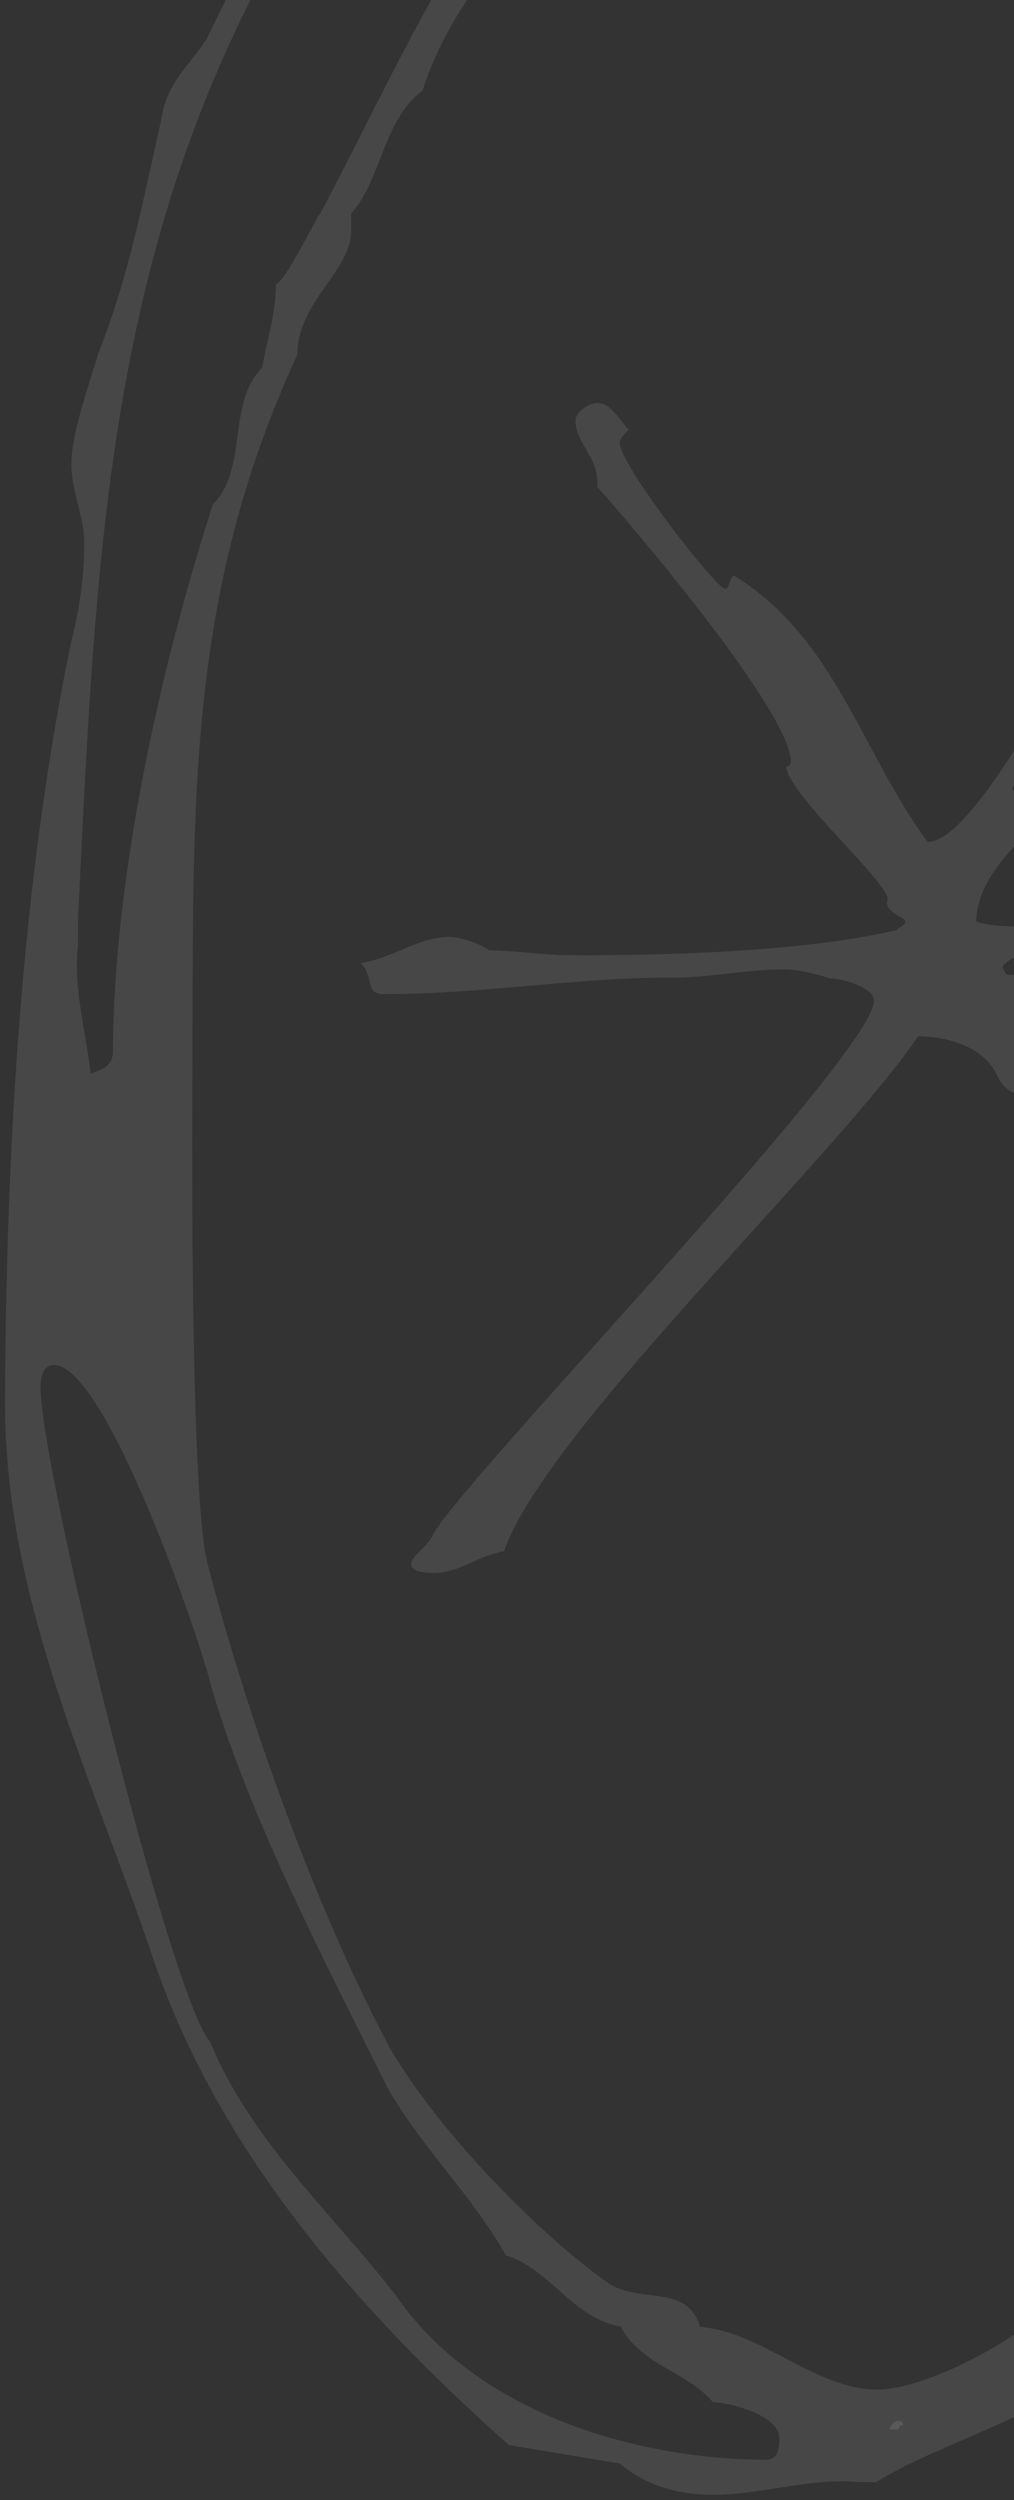 <svg width="327" height="806" viewBox="0 0 327 806" fill="none" xmlns="http://www.w3.org/2000/svg">
<rect x="0" y="0" width="327" height="806" fill="#333333" stroke="none"/>
<path d="M411.872 308.956L404.81 308.923L430.5 303.332C427.609 304.709 413.315 308.962 411.872 308.956ZM440.498 303.378L433.335 303.345L440.517 299.109C433.355 299.076 427.635 299.05 421.928 296.194C390.468 301.758 357.684 303.047 327.666 308.617C326.224 308.611 323.376 311.427 323.376 311.427C323.372 312.354 323.832 313.299 324.756 314.264C339.08 314.329 353.342 317.225 369.059 317.297C381.841 317.356 396.136 313.153 409.024 311.822C397.545 320.308 357.612 318.734 341.895 318.661C336.175 318.635 331.941 320.006 327.607 321.425C330.403 329.927 340.387 332.853 343.233 341.405C374.423 372.874 402.819 417.188 425.478 454.277C425.458 458.546 426.868 465.702 429.739 468.594L429.713 474.254C429.7 477.083 433.957 481.471 436.736 482.874L438.229 482.881C438.222 484.271 436.723 485.704 436.717 487.144C436.69 492.853 449.553 497.181 449.533 501.5C449.526 502.89 449.52 504.33 448.077 504.323C435.202 502.824 432.4 495.663 426.726 485.708C413.933 477.06 411.133 458.58 395.449 451.359C392.667 439.977 385.548 441.335 381.273 429.946L368.622 401.392C374.235 402.858 378.543 407.147 378.517 412.856C386.98 432.802 401.145 445.726 411.058 464.239C415.328 465.698 415.302 471.407 421.016 472.824C412.572 448.608 398.442 417.168 375.635 401.375C375.655 397.106 374.238 391.44 368.618 391.414C365.683 391.4 365.657 397.109 367.143 398.506C361.462 389.991 358.667 381.39 350.088 375.641L351.544 372.818C351.577 365.669 347.326 359.941 341.612 358.524C338.823 348.533 327.338 358.459 321.67 347.014C317.439 337.017 304.57 334.127 296.065 334.088C270.173 372.443 175.607 461.764 162.548 500.129C154.036 501.48 148.241 507.162 139.736 507.123C138.293 507.116 132.573 507.09 132.586 504.26C132.599 501.43 138.332 498.578 139.795 494.315C154.174 471.595 281.764 339.731 281.842 322.654C281.862 318.385 271.878 315.46 267.601 315.44C263.28 313.98 257.616 312.564 253.289 312.544C240.457 312.485 229.054 315.262 216.222 315.203C186.23 315.065 154.82 320.63 123.435 320.485C117.715 320.459 120.627 314.763 116.319 310.474C126.323 309.08 135.01 302.021 144.957 302.067C147.792 302.08 153.506 303.496 157.77 306.395C166.375 306.435 174.923 307.914 183.428 307.953C214.862 308.098 259.035 306.862 289.06 299.901C290.509 298.468 291.951 298.475 291.958 297.035C291.965 295.595 284.809 294.172 286.271 289.91C286.297 284.201 253.552 255.554 253.591 247.065C255.033 247.072 255.04 245.582 255.04 245.582C255.112 229.994 205.445 171.335 192.628 156.978L192.635 155.588C192.674 147.049 185.581 142.747 185.614 135.599C185.627 132.769 189.918 129.91 192.753 129.923C197.08 129.942 199.889 135.665 202.711 138.507C201.312 139.94 199.863 141.374 199.856 142.764C199.824 149.863 231.074 189.871 233.859 189.883C235.302 189.89 235.321 185.621 236.764 185.627C269.449 205.735 277.933 242.808 299.139 271.402C320.576 271.501 368.208 156.347 395.361 146.494L398.196 146.507C373.81 181.989 346.496 216.068 326.325 254.4L329.147 257.243C342.055 251.593 339.285 237.332 344.975 233.139C347.88 228.833 362.193 220.41 362.213 216.091C362.226 213.261 398.092 169.243 405.376 153.589C412.471 146.523 416.788 137.954 424.039 129.498L414.029 132.282C416.916 120.927 441.303 106.791 452.637 108.283C439.75 131.01 415.419 143.707 405.36 167.887C392.353 194.932 378.006 210.455 359.399 233.255L359.392 234.645C359.372 238.914 350.748 243.144 350.728 247.463C342.108 261.621 314.929 277.184 314.837 297.14C319.108 298.6 324.778 298.626 329.055 298.645C366.16 298.816 404.845 290.456 441.899 290.626C454.781 290.686 473.29 289.381 484.703 295.093C470.403 300.736 454.679 302.103 440.447 303.477L440.498 303.378Z" fill="white" fill-opacity="0.1"/>
<path d="M522.912 530.632C526.344 519.825 529.381 508.371 532.321 496.569C535.173 492.76 538.224 489.15 540.977 485.29C540.896 502.914 531.532 516.572 522.912 530.632ZM434.538 668.533C433.063 675.626 427.387 676.99 421.66 678.403C427.202 663.039 434.381 648.625 441.411 634.36C455.212 629.161 467.651 617.354 480.964 610.366C466.645 630.604 451.335 650.193 434.538 668.533ZM511.857 522.737C503.068 541.065 492.381 561.221 479.136 586.081C468.122 590.647 462.699 601.941 455.051 610.048C456.513 605.785 457.926 601.423 460.524 598.853C472.94 570.613 492.298 546.774 511.807 522.737L511.857 522.737ZM351.443 729.411C341.411 747.883 301.317 770.484 282.765 770.399C262.82 770.307 245.746 751.711 225.758 750.18C221.546 735.962 205.846 742.989 195.832 735.844C171.688 718.605 138.969 684.299 124.813 658.568C100.801 612.884 79.639 552.965 67.03 504.504C61.402 484.521 61.933 369.151 62.045 344.925C62.439 259.44 59.862 192.458 95.885 114.335C95.963 97.258 113.169 87.359 113.228 74.551L113.254 68.842C123.254 57.519 123.339 39.002 136.317 29.084C149.339 -12.161 187.954 -37.649 208.076 -76.03C223.826 -83.057 228.251 -104.433 242.572 -114.296C273.998 -134.108 306.956 -162.452 346.945 -162.268C351.21 -159.419 355.424 -156.569 361.144 -156.543C364.079 -156.53 365.428 -157.913 368.313 -157.9L374.052 -162.143C379.766 -160.727 386.852 -154.935 389.782 -164.9C415.47 -159.073 451.191 -171.717 466.777 -143.199C522.319 -107.348 504.812 -31.87 527.355 19.466C531.473 65.059 535.54 110.651 536.666 157.718C537.814 221.814 546.073 285.943 545.772 351.472C545.528 404.292 541.741 438.132 532.745 469.217C526.975 480.113 521.007 490.759 515.084 502.398C499.378 510.815 496.388 533.587 479.252 539.267C468.264 559.918 454.899 589.097 439.543 618.565C439.295 618.564 439.144 618.811 438.945 618.81C437.112 617.312 436.774 615.176 435.688 613.384C431.837 617.983 428.035 622.632 423.54 626.781C425.714 629.869 427.788 633.056 430.363 635.55C407.49 677.295 380.948 716.491 351.343 729.51L351.443 729.411ZM246.998 793.021C202.781 792.817 152.917 776.9 127.423 739.748C107.547 714.04 80.502 689.689 67.764 658.256C54.997 643.999 12.961 472.831 13.079 447.215C13.085 445.775 13.112 440.066 17.439 440.086C34.499 440.165 65.513 531.454 68.289 544.325C80.974 587.077 104.986 632.811 124.797 672.766C136.145 692.775 151.796 707.095 163.144 727.105C177.349 731.439 184.389 747.159 200.093 750.061C207.197 762.902 221.415 764.408 229.924 774.475C235.643 774.501 251.341 778.843 251.308 785.942C251.295 788.771 251.275 793.041 246.998 793.021ZM588.65 361.549C581.461 367.225 568.589 375.704 569.979 387.079L569.96 391.348C558.491 408.423 556.907 428.323 545.389 445.397C544.236 447.228 543.481 449.161 542.428 450.993C560.528 354.965 566.357 244.733 566.646 181.984C566.915 123.603 547.134 66.521 541.782 8.115C539.058 -37.471 537.845 -87.369 508.073 -124.541C478.239 -158.833 436.976 -184.69 389.924 -184.906C382.762 -184.939 375.649 -184.972 368.481 -183.615C362.781 -187.911 355.625 -189.383 348.562 -189.416C327.126 -189.515 309.944 -173.906 289.899 -173.998C284.279 -174.024 278.566 -175.49 274.245 -176.95L267.1 -169.834L292.808 -168.326C294.237 -165.489 297.059 -162.597 297.046 -159.767C297.007 -151.229 272.798 -154.17 269.797 -139.936C224.027 -115.92 175.264 -57.763 147.96 -15.145C132.125 10.448 117.706 41.756 103.357 68.697C101.908 70.08 91.812 91.48 88.977 91.467C88.931 101.395 86.007 109.97 84.575 118.503C73.082 129.868 80.097 151.247 68.654 162.613C51.246 216.645 36.663 283.498 36.407 339.048C36.387 343.318 33.496 344.744 29.212 346.164C27.878 333.3 23.617 319.082 25.124 304.891L25.164 296.303C31.474 168.15 34.758 59.892 110.97 -50.911C168.406 -134.694 241.281 -147.166 262.836 -172.683C258.558 -172.703 255.68 -174.156 251.403 -174.176C240.013 -174.228 228.597 -168.572 222.831 -158.669C141.336 -131.989 101.056 -58.105 66.409 12.975C60.649 21.537 53.511 27.163 52.016 38.575C46.178 64.164 41.839 88.321 31.674 113.99C28.793 123.905 23.051 139.566 23.005 149.545C22.965 158.083 27.203 166.641 27.164 175.18C27.111 186.598 25.623 196.52 22.736 207.925C6.658 286.189 1.987 371.605 1.619 451.431C1.324 515.471 29.611 572.642 49.287 631.114C70.435 693.863 115.858 745.354 164.155 788.32L199.791 794.194C208.363 801.332 218.347 804.257 229.687 804.31C245.404 804.382 261.147 798.746 276.858 800.208L282.578 800.234C302.631 787.568 336.89 779.138 352.685 762.133C356.976 759.323 359.907 749.308 365.627 749.334C367.019 749.341 368.462 749.347 369.898 750.744C400.04 718.167 437.269 691.233 464.484 657.154C478.837 640.142 487.54 618.786 500.408 600.377C504.711 594.688 504.751 586.1 511.933 581.913C529.289 539.299 598.407 402.848 598.578 365.814L598.597 361.545L588.6 361.499L588.65 361.549Z" fill="white" fill-opacity="0.1"/>
<path d="M289.831 780.46C288.389 780.453 286.94 781.886 286.933 783.276L289.818 783.289C289.822 782.363 290.289 781.901 291.217 781.906C291.221 780.946 290.759 780.464 289.831 780.46Z" fill="white" fill-opacity="0.1"/>
</svg>
